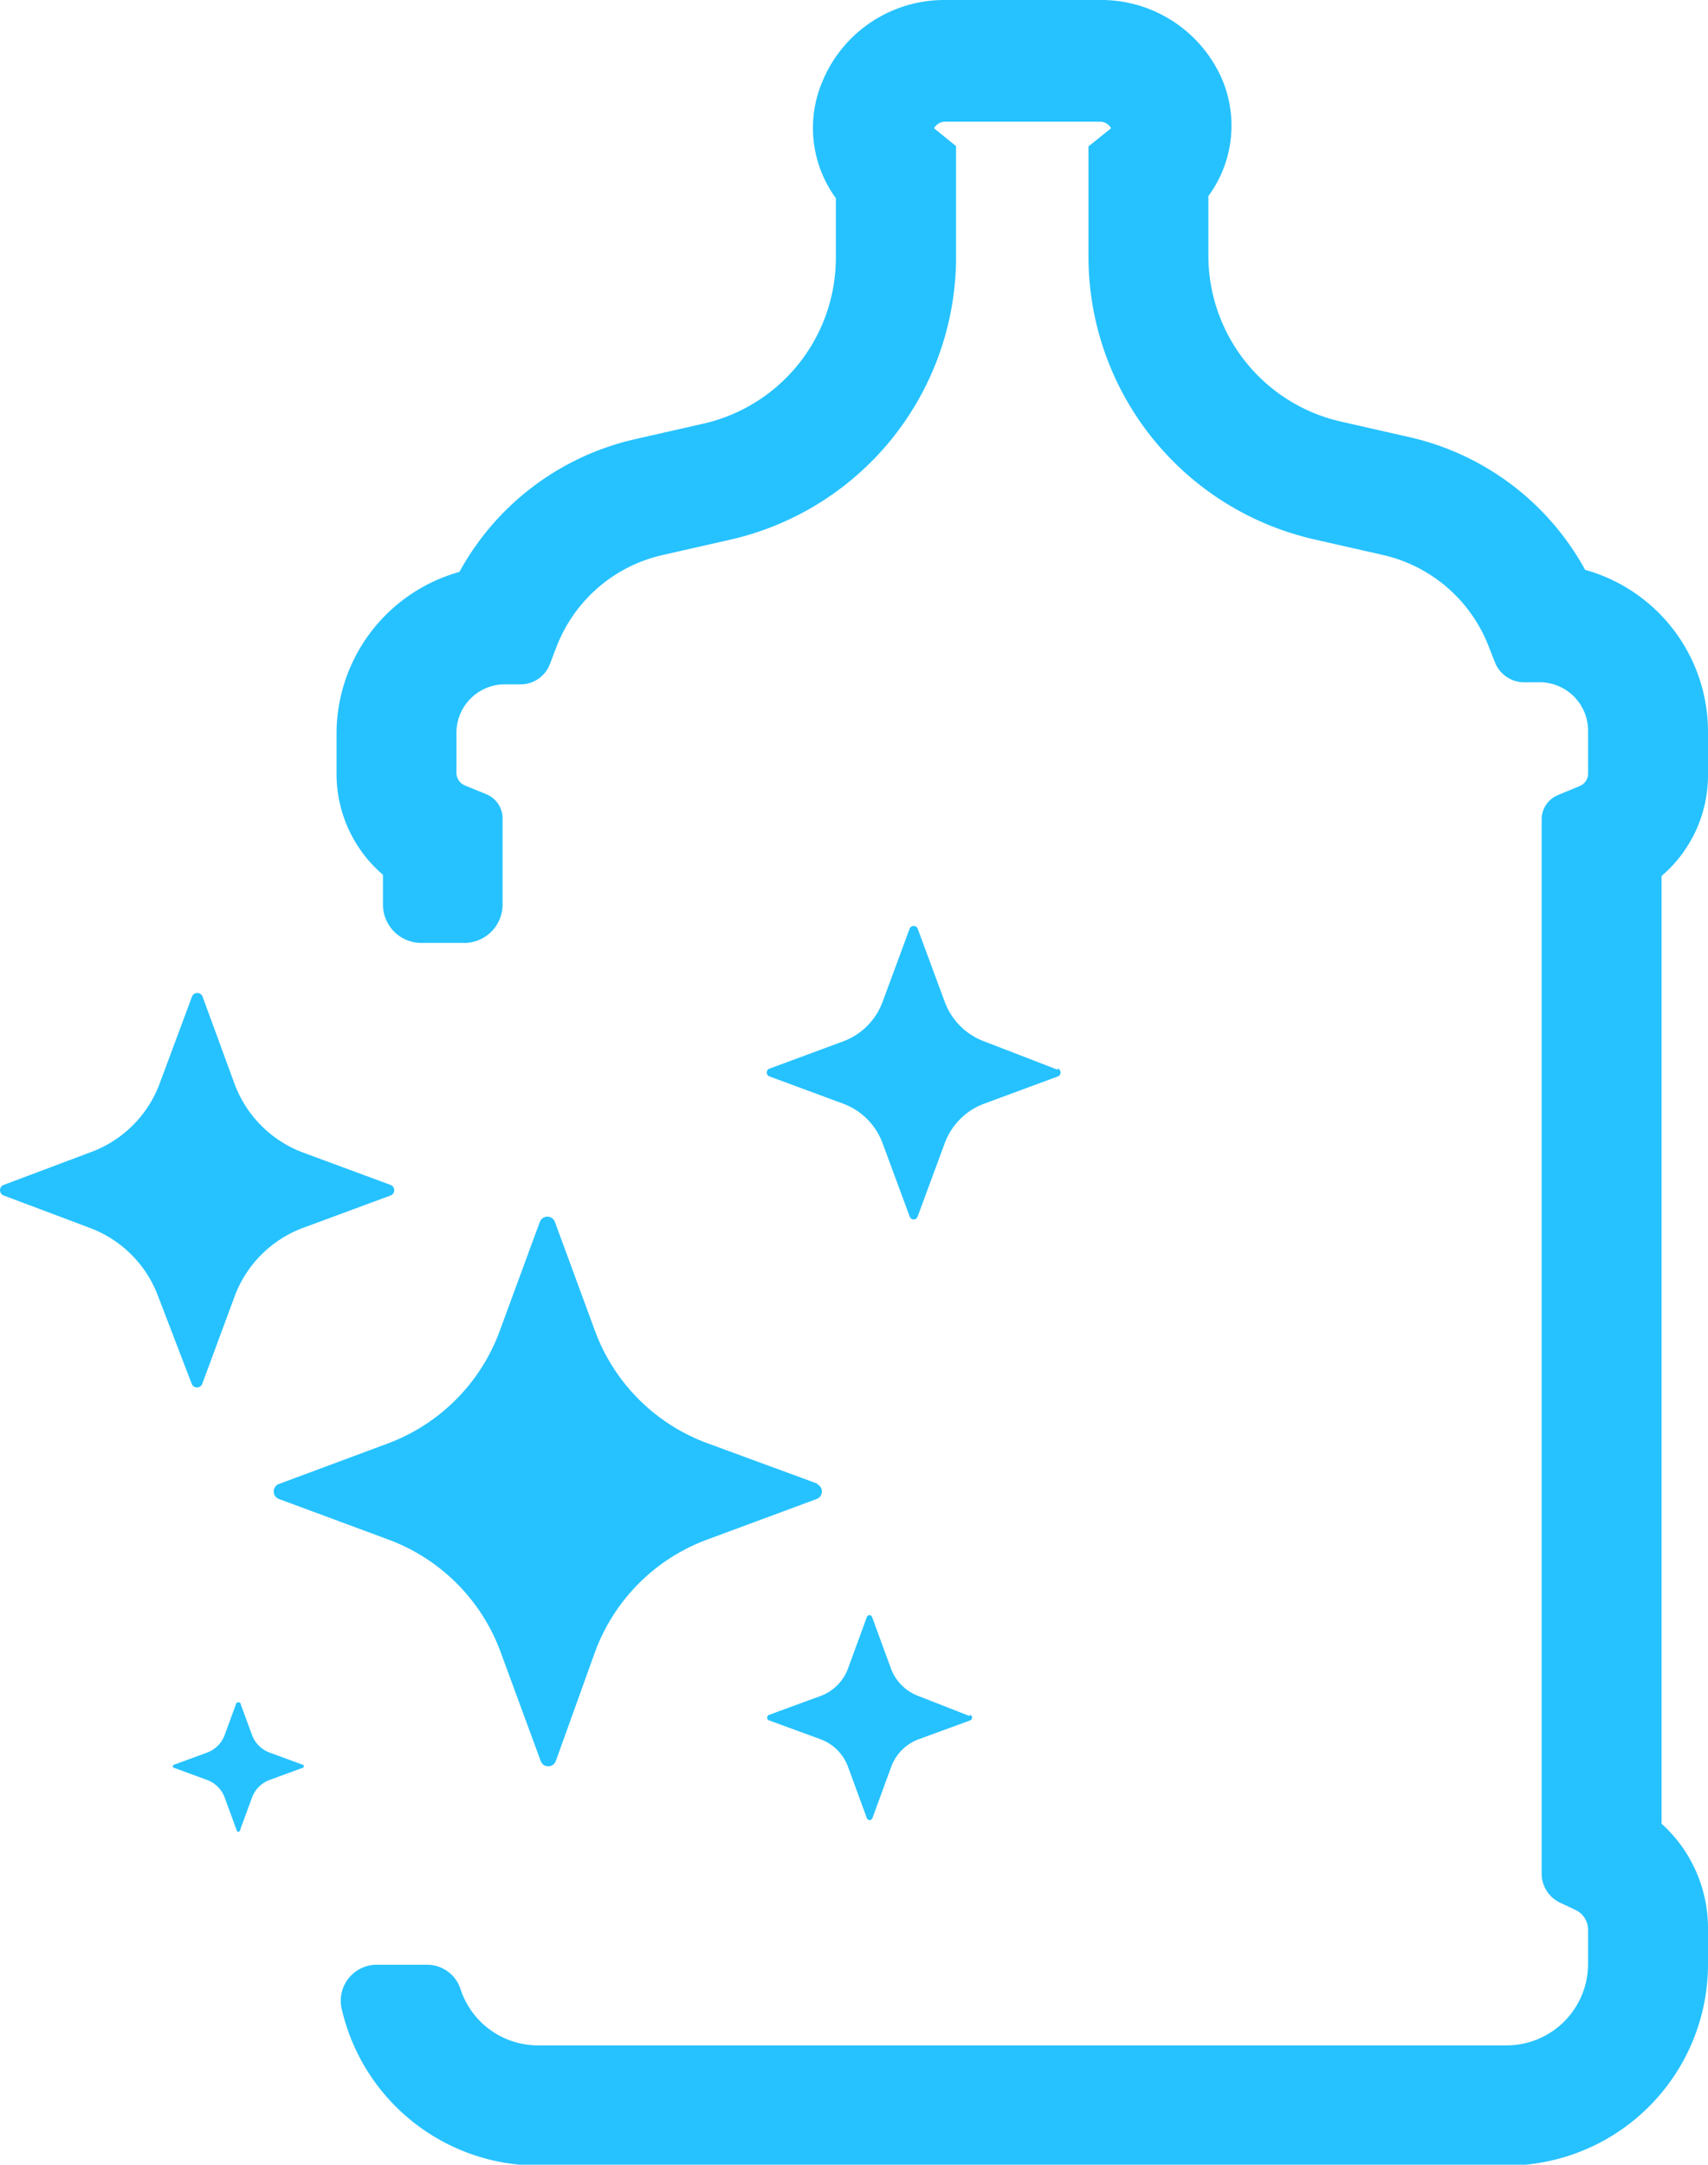 <?xml version="1.0" encoding="UTF-8"?> <svg xmlns="http://www.w3.org/2000/svg" viewBox="0 0 57.4 72.75"><defs><style>.a{fill:#26c2ff;}</style></defs><title>Asset 13</title><path class="a" d="M55.84,61.29V32.09h0V29.44A4.46,4.46,0,0,0,57.4,26v-1.4a5.65,5.65,0,0,0-4.13-5.45,9,9,0,0,0-5.91-4.46l-2.29-.52a5.72,5.72,0,0,1-4.46-5.58v-2a4,4,0,0,0,.45-3.95A4.43,4.43,0,0,0,36.93,0H31.78a4.43,4.43,0,0,0-4.13,2.71,4,4,0,0,0,.44,3.95v2a5.72,5.72,0,0,1-4.46,5.58l-2.29.52a9,9,0,0,0-5.9,4.46,5.65,5.65,0,0,0-4.13,5.46V26a4.46,4.46,0,0,0,1.56,3.4v1a1.29,1.29,0,0,0,1.29,1.29h1.44a1.29,1.29,0,0,0,1.29-1.29v-2.9a.88.88,0,0,0-.55-.81l-.71-.29a.46.46,0,0,1-.29-.42v-1.4A1.63,1.63,0,0,1,16.89,23l.65,0a1.06,1.06,0,0,0,.94-.68l.23-.6a5,5,0,0,1,3.53-3.06l2.29-.52a9.75,9.75,0,0,0,7.6-9.51V4.91l-.74-.6h0v0a.43.43,0,0,1,.4-.22h5.15a.43.43,0,0,1,.4.22v0l-.76.61V8.62a9.75,9.75,0,0,0,7.6,9.51l2.29.52a5,5,0,0,1,3.53,3l.24.61a1.06,1.06,0,0,0,.94.67l.63,0a1.63,1.63,0,0,1,1.56,1.63V26a.45.45,0,0,1-.29.42l-.72.3a.88.88,0,0,0-.55.82v.49h0V61.5l0,1.44a1.08,1.08,0,0,0,.61,1l.53.25a.74.74,0,0,1,.42.66V66a2.74,2.74,0,0,1-2.74,2.74H18.08a2.74,2.74,0,0,1-2.61-1.91,1.18,1.18,0,0,0-1.13-.8H12.66a1.21,1.21,0,0,0-1.18,1.47,6.78,6.78,0,0,0,6.6,5.28H50.63A6.77,6.77,0,0,0,57.4,66V64.82A4.73,4.73,0,0,0,55.84,61.29Z"></path><path class="a" d="M27.49,49.87l-3.67-1.35A6.37,6.37,0,0,1,20,44.74l-1.35-3.67a.27.27,0,0,0-.51,0l-1.35,3.67a6.38,6.38,0,0,1-3.78,3.78L9.38,49.87a.27.27,0,0,0,0,.51l3.67,1.36a6.38,6.38,0,0,1,3.77,3.77l1.35,3.67a.27.27,0,0,0,.51,0L20,55.51a6.37,6.37,0,0,1,3.77-3.77l3.67-1.36a.27.27,0,0,0,0-.51Zm0,0"></path><path class="a" d="M13.12,39.82l-2.92-1.08a3.92,3.92,0,0,1-2.32-2.32L6.81,33.5a.19.19,0,0,0-.36,0L5.36,36.43A3.91,3.91,0,0,1,3,38.74L.13,39.82a.19.19,0,0,0,0,.36L3,41.26a3.91,3.91,0,0,1,2.32,2.32L6.44,46.5a.19.19,0,0,0,.36,0l1.08-2.92a3.91,3.91,0,0,1,2.32-2.32l2.92-1.08a.19.19,0,0,0,0-.36Zm0,0"></path><path class="a" d="M35.54,35.95,33.08,35a2.25,2.25,0,0,1-1.33-1.33l-.91-2.46a.14.14,0,0,0-.13-.09.14.14,0,0,0-.14.09l-.91,2.46A2.24,2.24,0,0,1,28.33,35l-2.46.91a.14.14,0,0,0,0,.27l2.46.91a2.24,2.24,0,0,1,1.33,1.33l.91,2.46a.14.14,0,0,0,.27,0l.91-2.46a2.24,2.24,0,0,1,1.33-1.33l2.46-.91a.14.14,0,0,0,0-.27Zm0,0"></path><path class="a" d="M32.58,57.67,30.87,57a1.57,1.57,0,0,1-.93-.93l-.63-1.72a.1.1,0,0,0-.09-.07.1.1,0,0,0-.09.07l-.63,1.72a1.56,1.56,0,0,1-.93.93l-1.72.63a.1.1,0,0,0,0,.19l1.72.63a1.56,1.56,0,0,1,.93.93l.63,1.72a.1.1,0,0,0,.19,0l.63-1.72a1.56,1.56,0,0,1,.93-.93l1.72-.63a.1.1,0,0,0,0-.19Zm0,0"></path><path class="a" d="M10.15,59.3l-1.09-.4a1,1,0,0,1-.59-.59l-.4-1.09a.06.06,0,0,0-.06,0,.06.06,0,0,0-.06,0l-.4,1.09a1,1,0,0,1-.59.59l-1.09.4a.06.06,0,0,0,0,.12l1.09.4a1,1,0,0,1,.59.59l.4,1.09a.06.06,0,0,0,.12,0l.4-1.09a1,1,0,0,1,.59-.59l1.09-.4a.06.06,0,0,0,0-.12Zm0,0"></path></svg> 